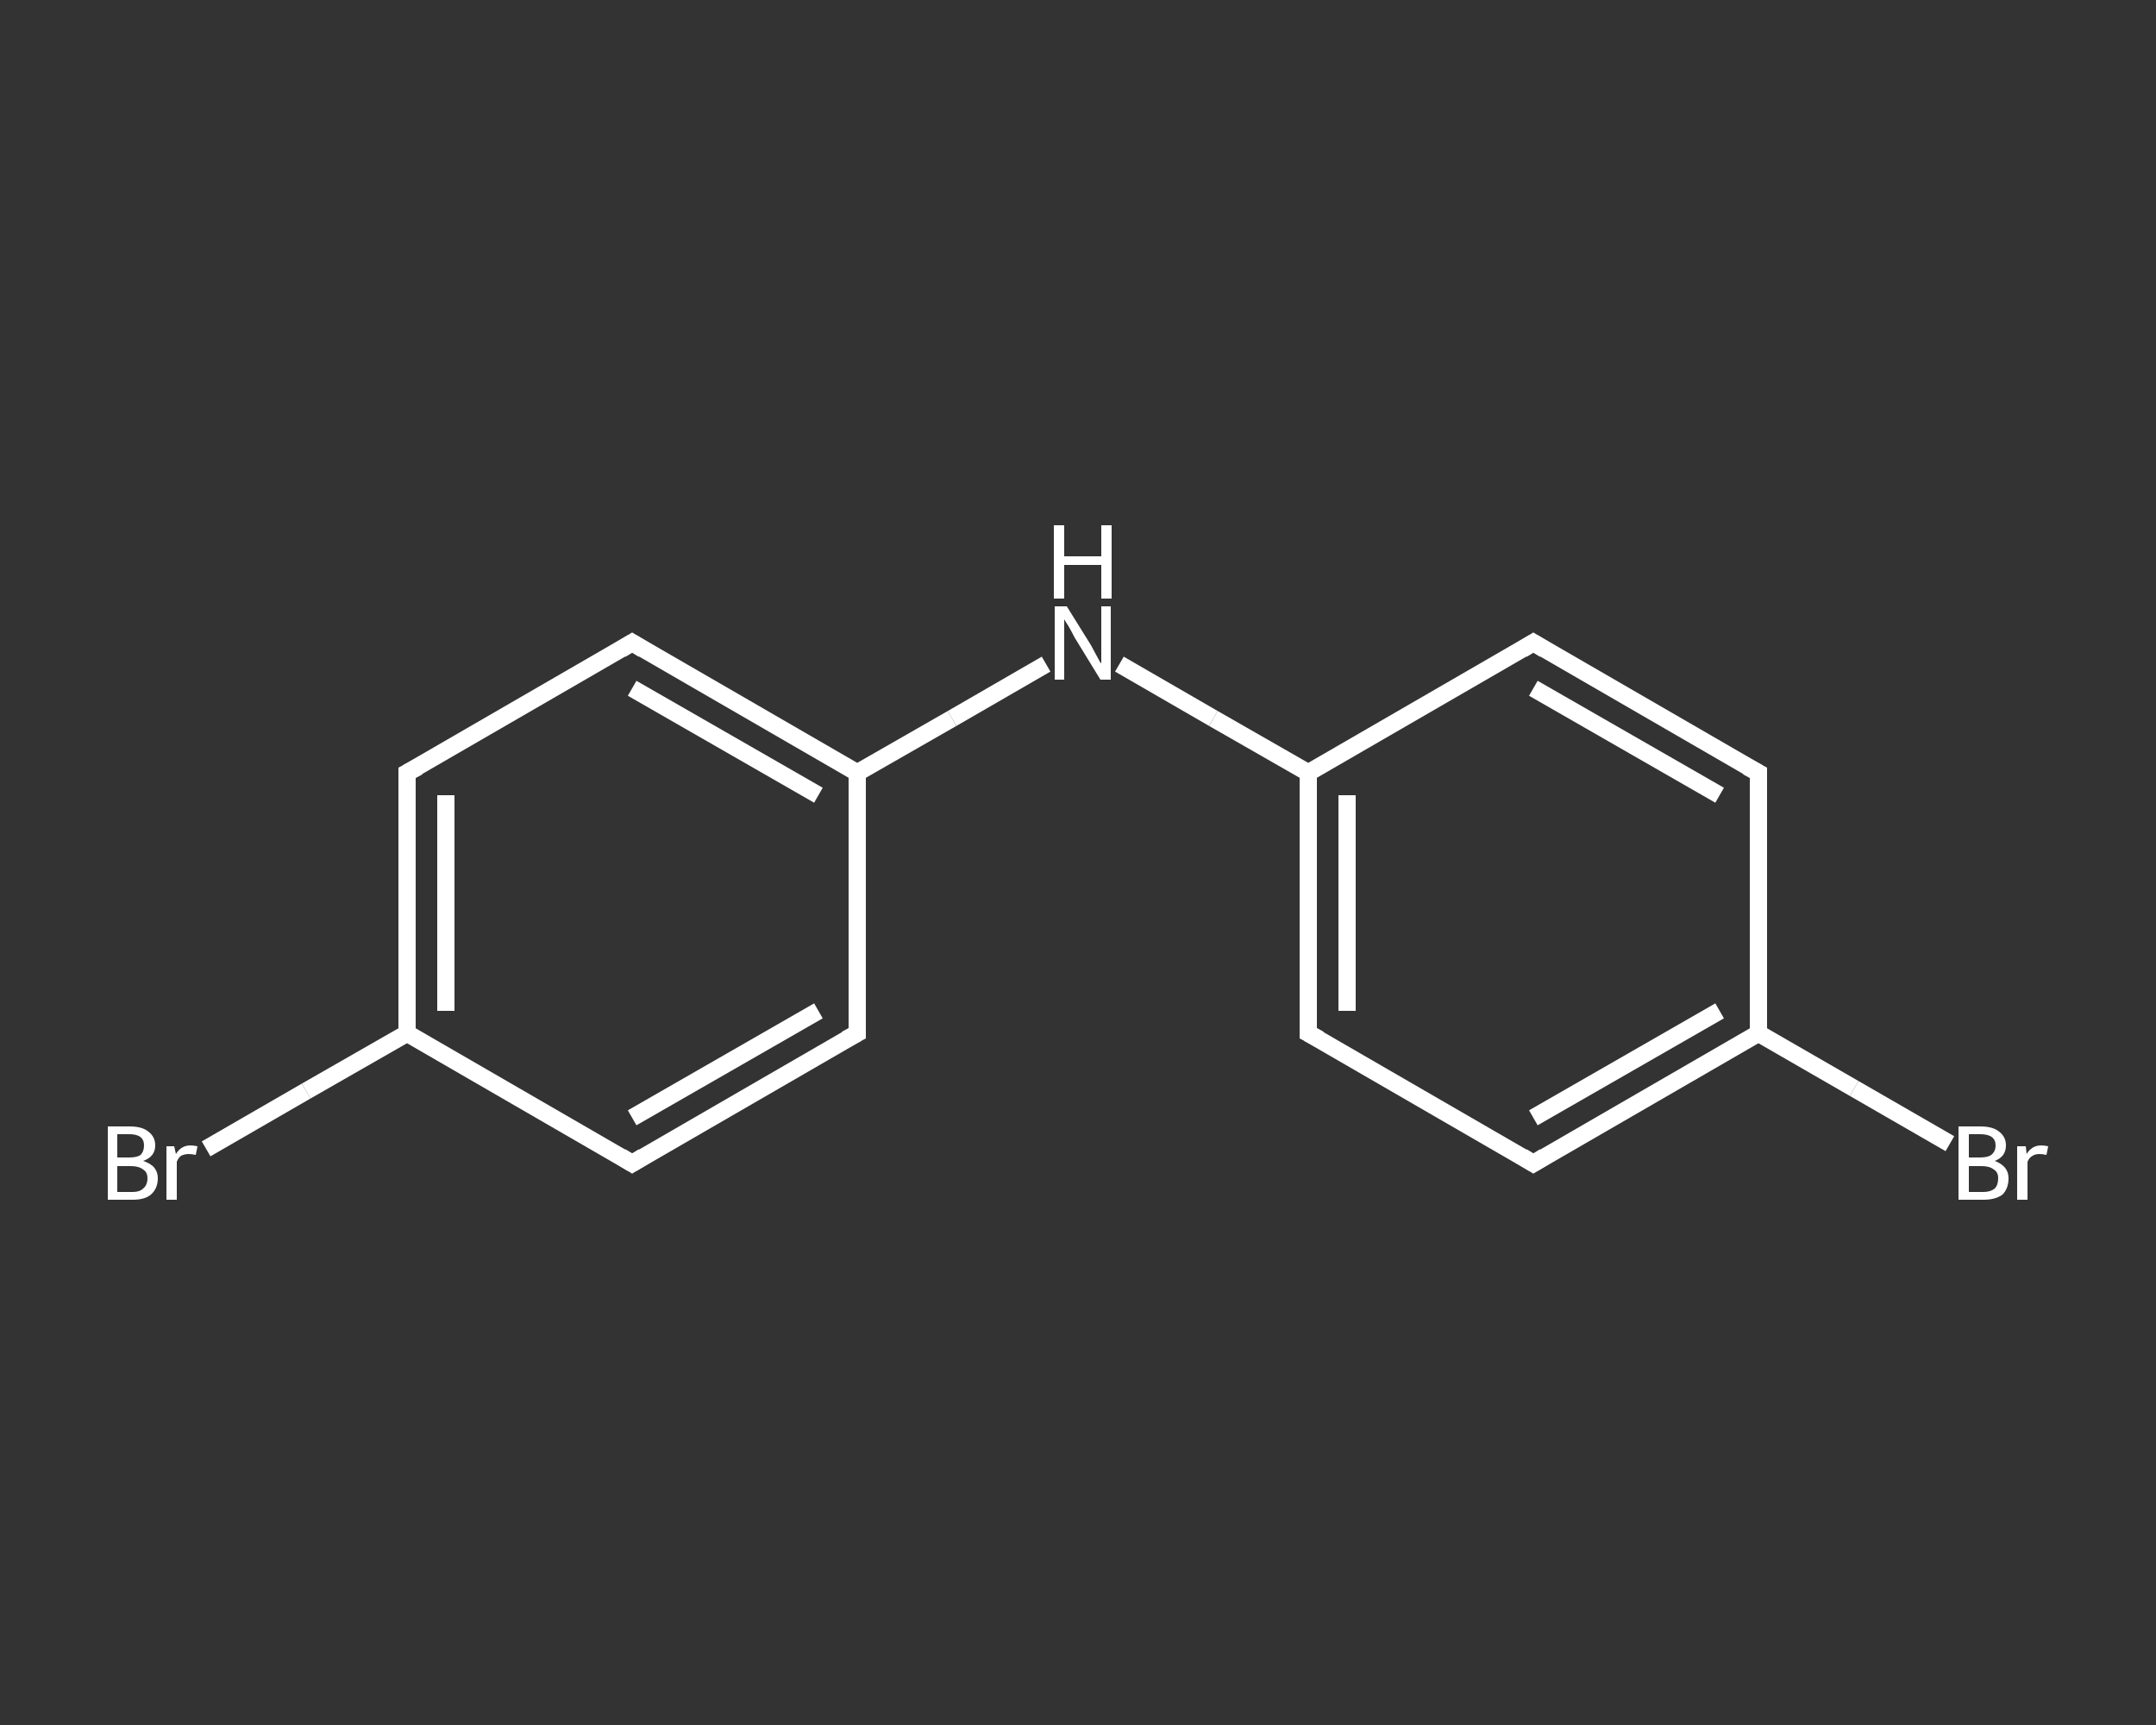 <?xml version='1.0' encoding='iso-8859-1'?>
<svg version='1.1' baseProfile='full'
              xmlns='http://www.w3.org/2000/svg'
                      xmlns:rdkit='http://www.rdkit.org/xml'
                      xmlns:xlink='http://www.w3.org/1999/xlink'
                  xml:space='preserve'
width='250px' height='200px' viewBox='0 0 250 200'>
<rect x="0" y="0" width="250" height="200" fill="#333333" stroke="none"/>
<!-- END OF HEADER -->
<rect style='opacity:1.0;fill:transparent;stroke:none' width='250.0' height='200.0' x='0.0' y='0.0'> </rect>
<path class='bond-0 atom-0 atom-1' d='M 23.9,133.2 L 35.5,126.5' style='fill:none;fill-rule:evenodd;stroke:#FFFFFF;stroke-width:2.0px;stroke-linecap:butt;stroke-linejoin:miter;stroke-opacity:1' />
<path class='bond-0 atom-0 atom-1' d='M 35.5,126.5 L 47.2,119.8' style='fill:none;fill-rule:evenodd;stroke:#FFFFFF;stroke-width:2.0px;stroke-linecap:butt;stroke-linejoin:miter;stroke-opacity:1' />
<path class='bond-1 atom-1 atom-2' d='M 47.2,119.8 L 47.2,89.6' style='fill:none;fill-rule:evenodd;stroke:#FFFFFF;stroke-width:2.0px;stroke-linecap:butt;stroke-linejoin:miter;stroke-opacity:1' />
<path class='bond-1 atom-1 atom-2' d='M 51.7,117.2 L 51.7,92.2' style='fill:none;fill-rule:evenodd;stroke:#FFFFFF;stroke-width:2.0px;stroke-linecap:butt;stroke-linejoin:miter;stroke-opacity:1' />
<path class='bond-2 atom-2 atom-3' d='M 47.2,89.6 L 73.3,74.5' style='fill:none;fill-rule:evenodd;stroke:#FFFFFF;stroke-width:2.0px;stroke-linecap:butt;stroke-linejoin:miter;stroke-opacity:1' />
<path class='bond-3 atom-3 atom-4' d='M 73.3,74.5 L 99.4,89.6' style='fill:none;fill-rule:evenodd;stroke:#FFFFFF;stroke-width:2.0px;stroke-linecap:butt;stroke-linejoin:miter;stroke-opacity:1' />
<path class='bond-3 atom-3 atom-4' d='M 73.3,79.8 L 94.9,92.2' style='fill:none;fill-rule:evenodd;stroke:#FFFFFF;stroke-width:2.0px;stroke-linecap:butt;stroke-linejoin:miter;stroke-opacity:1' />
<path class='bond-4 atom-4 atom-5' d='M 99.4,89.6 L 110.4,83.3' style='fill:none;fill-rule:evenodd;stroke:#FFFFFF;stroke-width:2.0px;stroke-linecap:butt;stroke-linejoin:miter;stroke-opacity:1' />
<path class='bond-4 atom-4 atom-5' d='M 110.4,83.3 L 121.3,77.0' style='fill:none;fill-rule:evenodd;stroke:#FFFFFF;stroke-width:2.0px;stroke-linecap:butt;stroke-linejoin:miter;stroke-opacity:1' />
<path class='bond-5 atom-5 atom-6' d='M 129.8,77.0 L 140.7,83.3' style='fill:none;fill-rule:evenodd;stroke:#FFFFFF;stroke-width:2.0px;stroke-linecap:butt;stroke-linejoin:miter;stroke-opacity:1' />
<path class='bond-5 atom-5 atom-6' d='M 140.7,83.3 L 151.7,89.6' style='fill:none;fill-rule:evenodd;stroke:#FFFFFF;stroke-width:2.0px;stroke-linecap:butt;stroke-linejoin:miter;stroke-opacity:1' />
<path class='bond-6 atom-6 atom-7' d='M 151.7,89.6 L 151.7,119.8' style='fill:none;fill-rule:evenodd;stroke:#FFFFFF;stroke-width:2.0px;stroke-linecap:butt;stroke-linejoin:miter;stroke-opacity:1' />
<path class='bond-6 atom-6 atom-7' d='M 156.2,92.2 L 156.2,117.2' style='fill:none;fill-rule:evenodd;stroke:#FFFFFF;stroke-width:2.0px;stroke-linecap:butt;stroke-linejoin:miter;stroke-opacity:1' />
<path class='bond-7 atom-7 atom-8' d='M 151.7,119.8 L 177.8,134.9' style='fill:none;fill-rule:evenodd;stroke:#FFFFFF;stroke-width:2.0px;stroke-linecap:butt;stroke-linejoin:miter;stroke-opacity:1' />
<path class='bond-8 atom-8 atom-9' d='M 177.8,134.9 L 203.9,119.8' style='fill:none;fill-rule:evenodd;stroke:#FFFFFF;stroke-width:2.0px;stroke-linecap:butt;stroke-linejoin:miter;stroke-opacity:1' />
<path class='bond-8 atom-8 atom-9' d='M 177.8,129.6 L 199.4,117.2' style='fill:none;fill-rule:evenodd;stroke:#FFFFFF;stroke-width:2.0px;stroke-linecap:butt;stroke-linejoin:miter;stroke-opacity:1' />
<path class='bond-9 atom-9 atom-10' d='M 203.9,119.8 L 215.0,126.2' style='fill:none;fill-rule:evenodd;stroke:#FFFFFF;stroke-width:2.0px;stroke-linecap:butt;stroke-linejoin:miter;stroke-opacity:1' />
<path class='bond-9 atom-9 atom-10' d='M 215.0,126.2 L 226.1,132.6' style='fill:none;fill-rule:evenodd;stroke:#FFFFFF;stroke-width:2.0px;stroke-linecap:butt;stroke-linejoin:miter;stroke-opacity:1' />
<path class='bond-10 atom-9 atom-11' d='M 203.9,119.8 L 203.9,89.6' style='fill:none;fill-rule:evenodd;stroke:#FFFFFF;stroke-width:2.0px;stroke-linecap:butt;stroke-linejoin:miter;stroke-opacity:1' />
<path class='bond-11 atom-11 atom-12' d='M 203.9,89.6 L 177.8,74.5' style='fill:none;fill-rule:evenodd;stroke:#FFFFFF;stroke-width:2.0px;stroke-linecap:butt;stroke-linejoin:miter;stroke-opacity:1' />
<path class='bond-11 atom-11 atom-12' d='M 199.4,92.2 L 177.8,79.8' style='fill:none;fill-rule:evenodd;stroke:#FFFFFF;stroke-width:2.0px;stroke-linecap:butt;stroke-linejoin:miter;stroke-opacity:1' />
<path class='bond-12 atom-4 atom-13' d='M 99.4,89.6 L 99.4,119.8' style='fill:none;fill-rule:evenodd;stroke:#FFFFFF;stroke-width:2.0px;stroke-linecap:butt;stroke-linejoin:miter;stroke-opacity:1' />
<path class='bond-13 atom-13 atom-14' d='M 99.4,119.8 L 73.3,134.9' style='fill:none;fill-rule:evenodd;stroke:#FFFFFF;stroke-width:2.0px;stroke-linecap:butt;stroke-linejoin:miter;stroke-opacity:1' />
<path class='bond-13 atom-13 atom-14' d='M 94.9,117.2 L 73.3,129.6' style='fill:none;fill-rule:evenodd;stroke:#FFFFFF;stroke-width:2.0px;stroke-linecap:butt;stroke-linejoin:miter;stroke-opacity:1' />
<path class='bond-14 atom-14 atom-1' d='M 73.3,134.9 L 47.2,119.8' style='fill:none;fill-rule:evenodd;stroke:#FFFFFF;stroke-width:2.0px;stroke-linecap:butt;stroke-linejoin:miter;stroke-opacity:1' />
<path class='bond-15 atom-12 atom-6' d='M 177.8,74.5 L 151.7,89.6' style='fill:none;fill-rule:evenodd;stroke:#FFFFFF;stroke-width:2.0px;stroke-linecap:butt;stroke-linejoin:miter;stroke-opacity:1' />
<path d='M 47.2,91.1 L 47.2,89.6 L 48.5,88.9' style='fill:none;stroke:#FFFFFF;stroke-width:2.0px;stroke-linecap:butt;stroke-linejoin:miter;stroke-opacity:1;' />
<path d='M 72.0,75.3 L 73.3,74.5 L 74.6,75.3' style='fill:none;stroke:#FFFFFF;stroke-width:2.0px;stroke-linecap:butt;stroke-linejoin:miter;stroke-opacity:1;' />
<path d='M 151.7,118.3 L 151.7,119.8 L 153.0,120.5' style='fill:none;stroke:#FFFFFF;stroke-width:2.0px;stroke-linecap:butt;stroke-linejoin:miter;stroke-opacity:1;' />
<path d='M 176.5,134.1 L 177.8,134.9 L 179.1,134.1' style='fill:none;stroke:#FFFFFF;stroke-width:2.0px;stroke-linecap:butt;stroke-linejoin:miter;stroke-opacity:1;' />
<path d='M 203.9,91.1 L 203.9,89.6 L 202.6,88.9' style='fill:none;stroke:#FFFFFF;stroke-width:2.0px;stroke-linecap:butt;stroke-linejoin:miter;stroke-opacity:1;' />
<path d='M 179.1,75.3 L 177.8,74.5 L 176.5,75.3' style='fill:none;stroke:#FFFFFF;stroke-width:2.0px;stroke-linecap:butt;stroke-linejoin:miter;stroke-opacity:1;' />
<path d='M 99.4,118.3 L 99.4,119.8 L 98.1,120.5' style='fill:none;stroke:#FFFFFF;stroke-width:2.0px;stroke-linecap:butt;stroke-linejoin:miter;stroke-opacity:1;' />
<path d='M 74.6,134.1 L 73.3,134.9 L 72.0,134.1' style='fill:none;stroke:#FFFFFF;stroke-width:2.0px;stroke-linecap:butt;stroke-linejoin:miter;stroke-opacity:1;' />
<path class='atom-0' d='M 16.6 134.6
Q 17.5 134.9, 17.9 135.4
Q 18.3 135.9, 18.3 136.6
Q 18.3 137.8, 17.5 138.5
Q 16.8 139.1, 15.4 139.1
L 12.5 139.1
L 12.5 130.6
L 15.0 130.6
Q 16.5 130.6, 17.2 131.2
Q 18.0 131.8, 18.0 132.8
Q 18.0 134.1, 16.6 134.6
M 13.6 131.5
L 13.6 134.2
L 15.0 134.2
Q 15.9 134.2, 16.3 133.9
Q 16.7 133.5, 16.7 132.8
Q 16.7 131.5, 15.0 131.5
L 13.6 131.5
M 15.4 138.2
Q 16.2 138.2, 16.6 137.8
Q 17.1 137.4, 17.1 136.6
Q 17.1 135.9, 16.6 135.6
Q 16.1 135.2, 15.2 135.2
L 13.6 135.2
L 13.6 138.2
L 15.4 138.2
' fill='#FFFFFF'/>
<path class='atom-0' d='M 20.2 132.9
L 20.4 133.8
Q 21.0 132.8, 22.1 132.8
Q 22.4 132.8, 22.9 132.9
L 22.7 133.9
Q 22.2 133.8, 21.9 133.8
Q 21.4 133.8, 21.0 134.0
Q 20.7 134.2, 20.5 134.7
L 20.5 139.1
L 19.3 139.1
L 19.3 132.9
L 20.2 132.9
' fill='#FFFFFF'/>
<path class='atom-5' d='M 123.7 70.3
L 126.5 74.8
Q 126.7 75.2, 127.2 76.1
Q 127.6 76.9, 127.7 76.9
L 127.7 70.3
L 128.8 70.3
L 128.8 78.8
L 127.6 78.8
L 124.6 73.9
Q 124.3 73.3, 123.9 72.6
Q 123.5 72.0, 123.4 71.8
L 123.4 78.8
L 122.3 78.8
L 122.3 70.3
L 123.7 70.3
' fill='#FFFFFF'/>
<path class='atom-5' d='M 122.2 60.9
L 123.4 60.9
L 123.4 64.5
L 127.7 64.5
L 127.7 60.9
L 128.9 60.9
L 128.9 69.4
L 127.7 69.4
L 127.7 65.5
L 123.4 65.5
L 123.4 69.4
L 122.2 69.4
L 122.2 60.9
' fill='#FFFFFF'/>
<path class='atom-10' d='M 231.3 134.6
Q 232.1 134.9, 232.5 135.4
Q 232.9 135.9, 232.9 136.6
Q 232.9 137.8, 232.2 138.5
Q 231.4 139.1, 230.0 139.1
L 227.1 139.1
L 227.1 130.6
L 229.6 130.6
Q 231.1 130.6, 231.8 131.2
Q 232.6 131.8, 232.6 132.8
Q 232.6 134.1, 231.3 134.6
M 228.3 131.5
L 228.3 134.2
L 229.6 134.2
Q 230.5 134.2, 230.9 133.9
Q 231.4 133.5, 231.4 132.8
Q 231.4 131.5, 229.6 131.5
L 228.3 131.5
M 230.0 138.2
Q 230.8 138.2, 231.3 137.8
Q 231.7 137.4, 231.7 136.6
Q 231.7 135.9, 231.2 135.6
Q 230.7 135.2, 229.8 135.2
L 228.3 135.2
L 228.3 138.2
L 230.0 138.2
' fill='#FFFFFF'/>
<path class='atom-10' d='M 234.9 132.9
L 235.0 133.8
Q 235.6 132.8, 236.7 132.8
Q 237.0 132.8, 237.5 132.9
L 237.3 133.9
Q 236.8 133.8, 236.5 133.8
Q 236.0 133.8, 235.7 134.0
Q 235.3 134.2, 235.1 134.7
L 235.1 139.1
L 233.9 139.1
L 233.9 132.9
L 234.9 132.9
' fill='#FFFFFF'/>
</svg>
